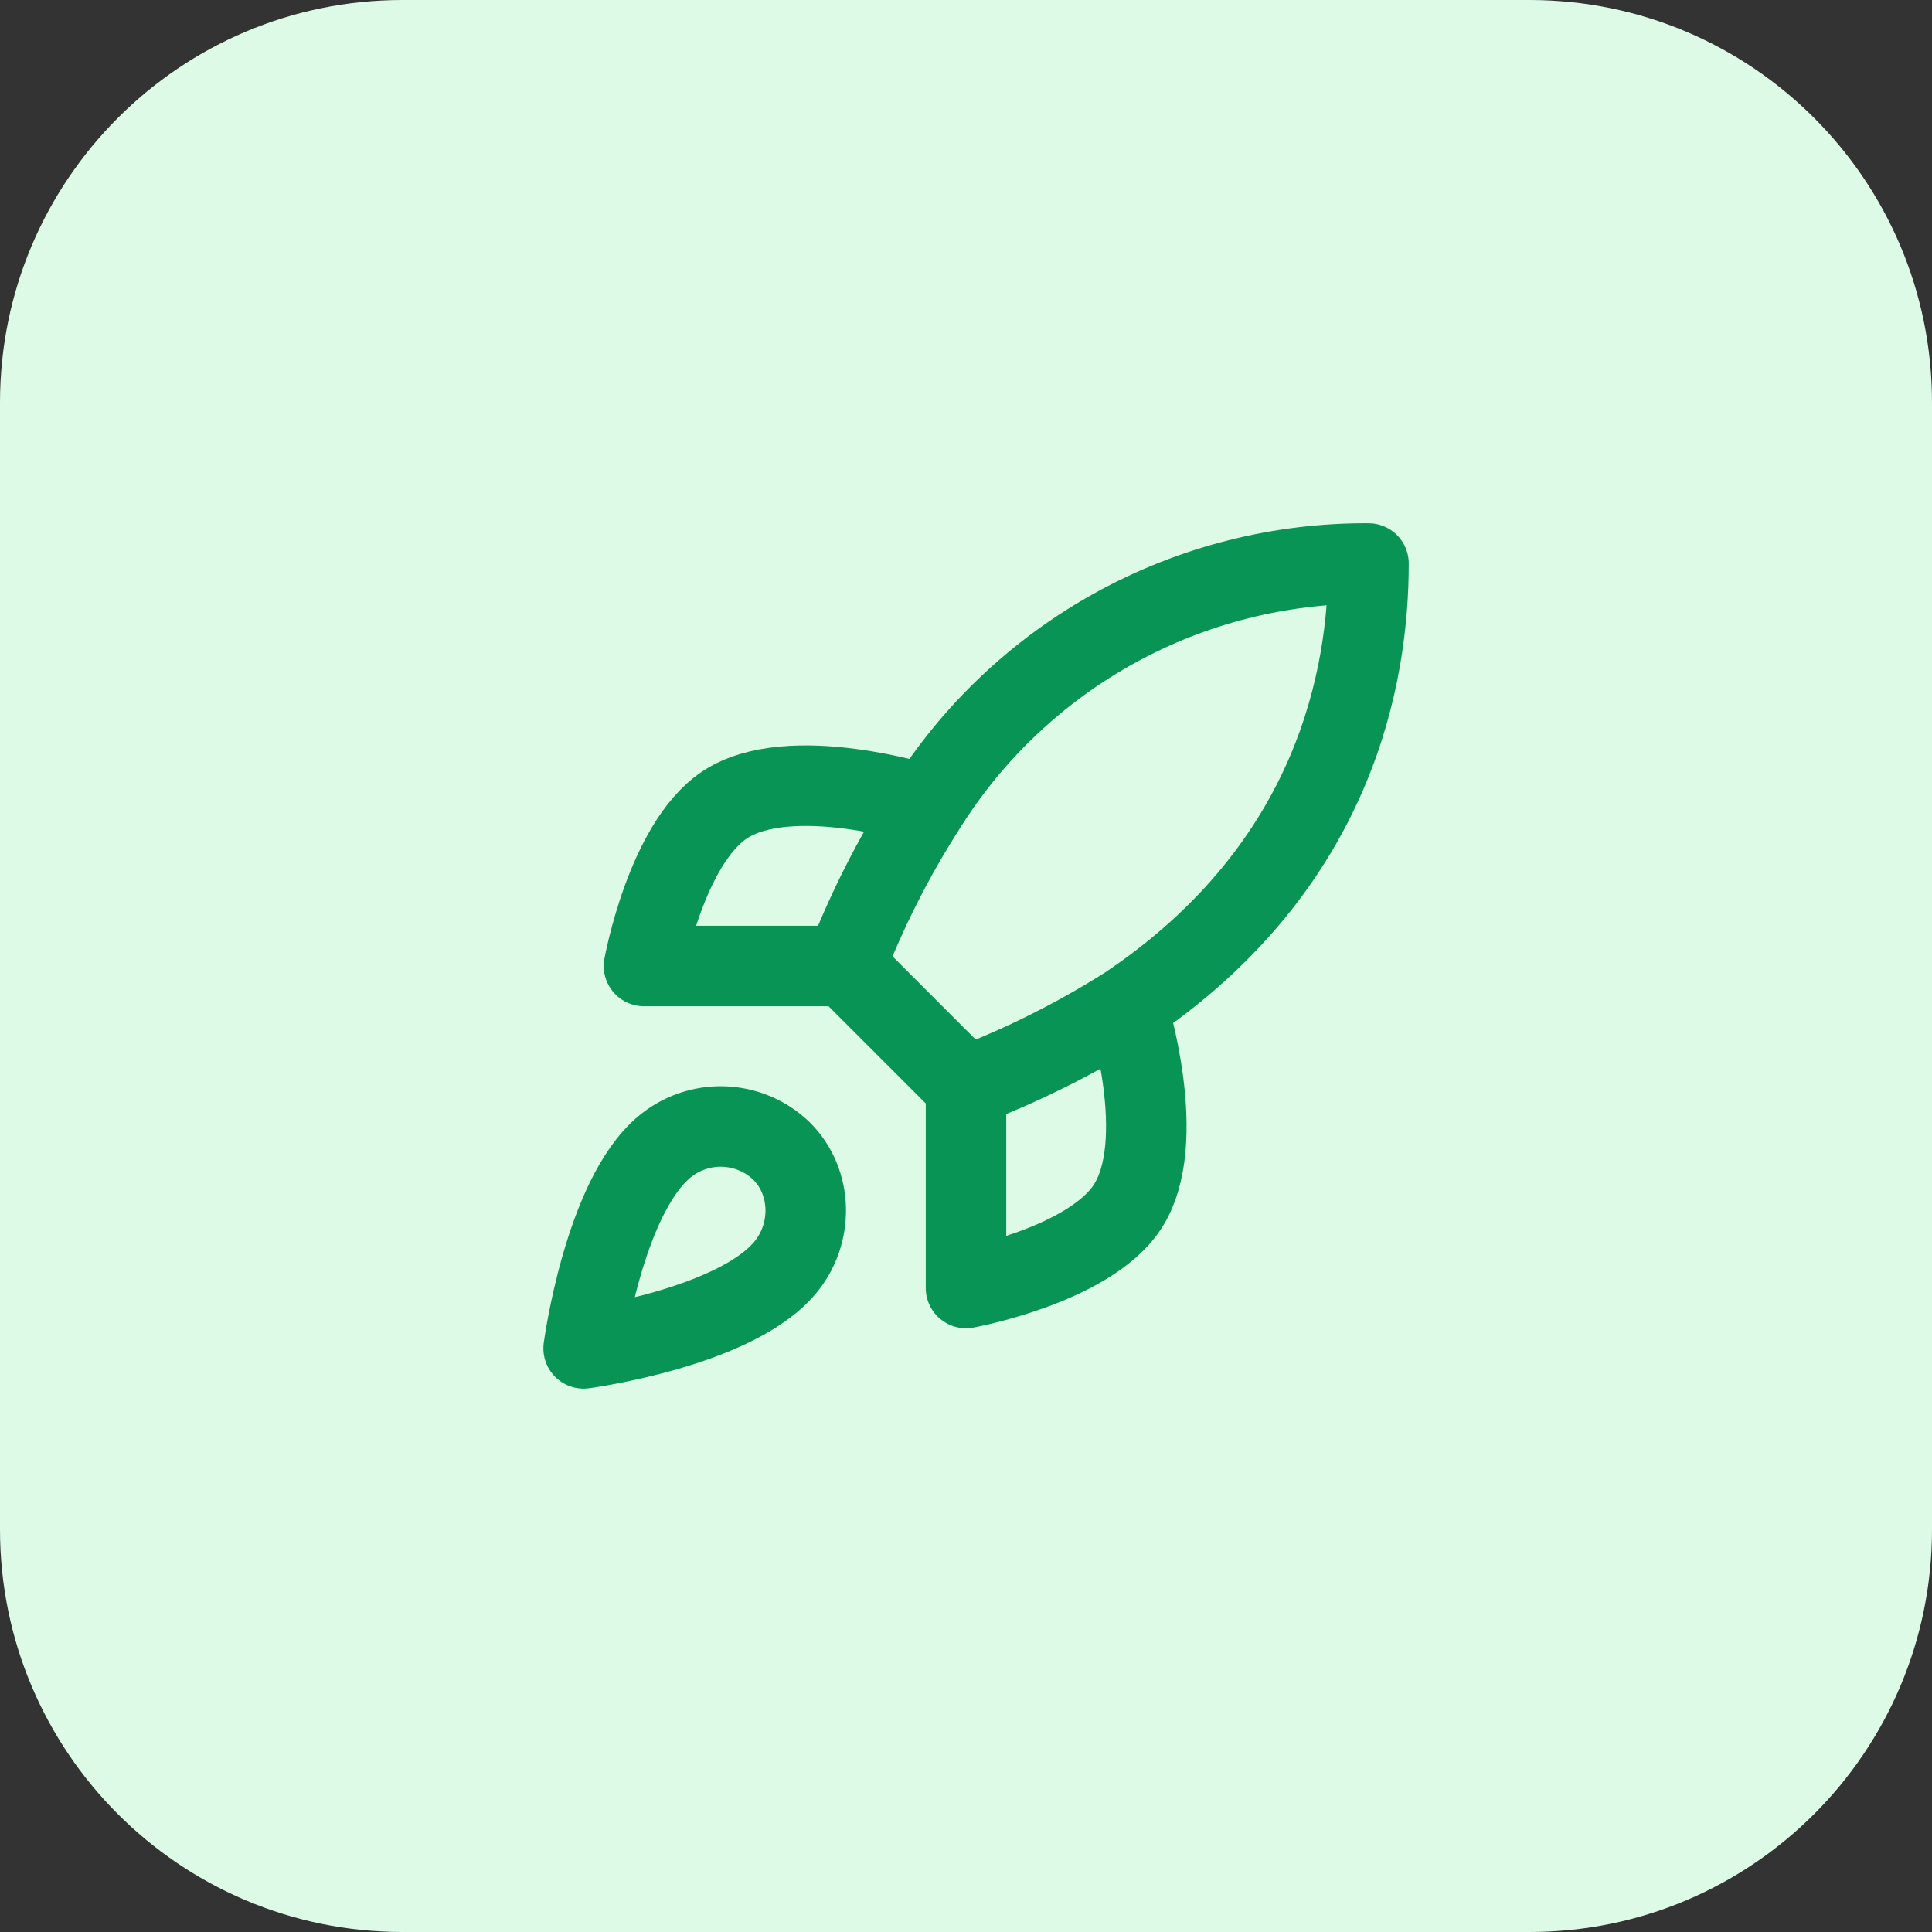 <svg width="48" height="48" viewBox="0 0 48 48" fill="none" xmlns="http://www.w3.org/2000/svg">
<rect x="0" y="0" width="48" height="48" fill="#333333" stroke="none"/>
<path d="M0 10C0 4.477 4.477 0 10 0H38C43.523 0 48 4.477 48 10V38C48 43.523 43.523 48 38 48H10C4.477 48 0 43.523 0 38V10Z" fill="#DCFAE6"/>
<path d="M24 27L21 24M24 27C25.397 26.469 26.737 25.799 28 25M24 27V32C24 32 27.03 31.45 28 30C29.08 28.38 28 25 28 25M21 24C21.532 22.62 22.202 21.296 23 20.05C24.165 18.187 25.788 16.653 27.713 15.594C29.638 14.535 31.803 13.987 34 14C34 16.72 33.22 21.5 28 25M21 24H16C16 24 16.55 20.97 18 20C19.62 18.92 23 20 23 20M16.5 28.5C15 29.76 14.5 33.5 14.5 33.5C14.5 33.5 18.24 33 19.5 31.5C20.21 30.66 20.2 29.37 19.41 28.59C19.021 28.219 18.509 28.005 17.972 27.988C17.435 27.972 16.911 28.154 16.5 28.5Z" stroke="#079455" stroke-width="2" stroke-linecap="round" stroke-linejoin="round"/>
</svg>
